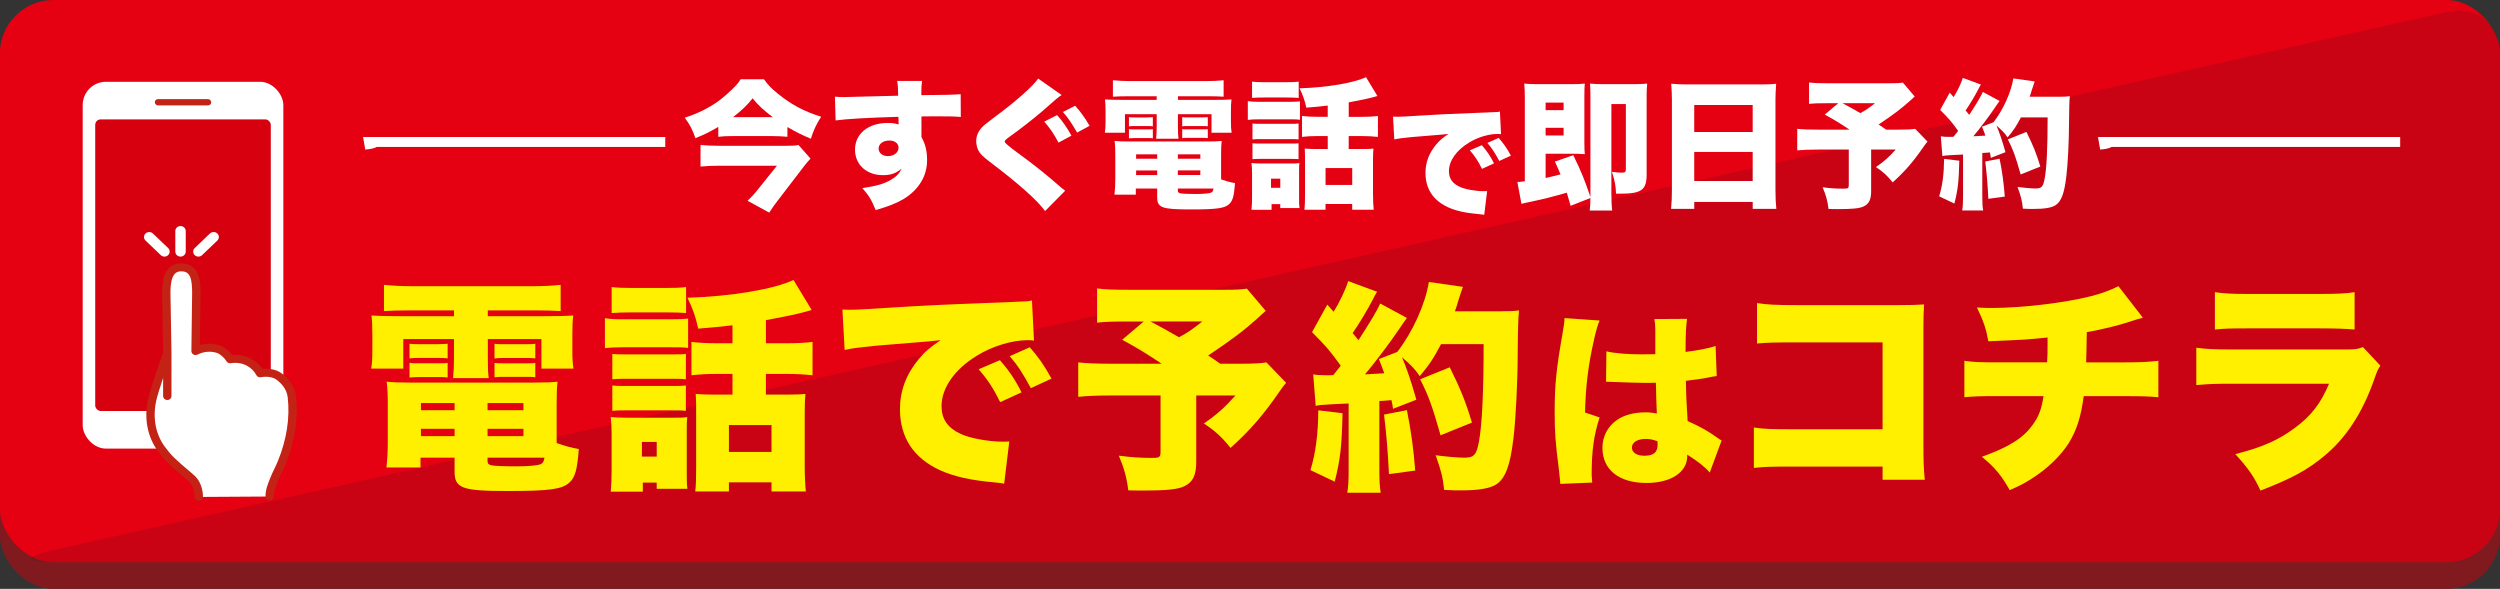<?xml version="1.0" encoding="UTF-8"?><svg xmlns="http://www.w3.org/2000/svg" xmlns:xlink="http://www.w3.org/1999/xlink" viewBox="0 0 933.95 219.99"><rect x="0" y="0" width="933.95" height="219.99" fill="#333333" stroke="none"/><defs><style>.cls-1{fill:none;}.cls-2{clip-path:url(#clippath);}.cls-3{fill:#fff;}.cls-4{fill:#fff000;}.cls-5{fill:#801a1f;}.cls-6{fill:#c42214;}.cls-7{fill:#e50012;}.cls-8{fill:#d7000f;}.cls-9{fill:#161921;}.cls-10{mix-blend-mode:darken;opacity:.13;}.cls-11{isolation:isolate;}</style><clipPath id="clippath"><rect class="cls-1" y="0" width="933.95" height="219.99"/></clipPath></defs><g class="cls-11"><g id="_レイヤー_2"><g id="action"><g class="cls-2"><g><g class="cls-10"><path class="cls-9" d="M933.59,183.4c0,13.04-10.67,23.7-23.7,23.7H22.29c-13.04,0-13.29-2.31-.56-5.13L910.45,5.13c12.73-2.82,23.14,5.54,23.14,18.58V183.4Z"/></g><g><g><rect class="cls-5" x="-.05" y="10" width="934" height="210" rx="20" ry="20"/><rect class="cls-7" x="-.05" y="0" width="934" height="210" rx="20" ry="20"/></g><g class="cls-10"><path class="cls-9" d="M933.95,190c0,11-9,20-20,20H19.95c-11,0-11.22-1.97-.49-4.39L914.44,4.39c10.73-2.41,19.51,4.61,19.51,15.61V190Z"/></g><g><rect class="cls-3" x="30.89" y="30.55" width="74.96" height="137.04" rx="8.7" ry="8.7"/><rect class="cls-8" x="35.57" y="44.6" width="65.59" height="108.93" rx="2.04" ry="2.04"/><path class="cls-6" d="M68.37,165.44c-2.64,0-4.79-2.15-4.79-4.79s2.15-4.79,4.79-4.79,4.79,2.15,4.79,4.79-2.15,4.79-4.79,4.79Zm0-8.79c-2.21,0-4,1.8-4,4s1.8,4,4,4,4-1.8,4-4-1.8-4-4-4Z"/><rect class="cls-6" x="57.83" y="37.03" width="21.08" height="2.34" rx="1.17" ry="1.17"/></g><g><path class="cls-3" d="M135.64,51.19h112.89v3.69h-107.75c-.81,.52-2.57,.88-4.33,.99l-.81-4.68Z"/><path class="cls-3" d="M268.36,47.4c-3.67,2.13-5.2,2.86-8.56,4.21-1.21-3.38-2.05-4.99-3.99-7.64,4.83-1.56,8.77-3.54,12.28-5.98,1.94-1.4,5.04-4.11,6.82-6.03,.73-.78,1-1.14,1.78-2.34h8.71c1.63,2.24,2.68,3.33,5.04,5.25,5.04,4.16,10.08,6.81,16.32,8.74-1.89,2.96-2.83,5.04-3.83,8.22-3.36-1.4-5.25-2.34-8.77-4.37v3.64c-1.73-.16-3.62-.26-5.67-.26h-14.64c-2.31,0-3.78,.05-5.51,.26v-3.69Zm34.43,11.86c-.63,.62-1.73,1.92-2.47,2.91l-9.76,12.74c-1.21,1.56-1.84,2.44-3.2,4.52l-8.08-4.42c1.21-1.14,2.41-2.39,3.88-4.26l7.09-8.84h-21.57c-2.31,0-4.51,.1-6.98,.31v-8.06c2.31,.21,4.51,.31,7.03,.31h24.51c2.78,0,3.99-.05,5.04-.31l4.51,5.1Zm-14.12-15.5c-3.41-2.6-5.25-4.26-7.51-7.02-2.2,2.76-4.04,4.47-7.3,7.02h14.8Z"/><path class="cls-3" d="M311.91,36.11c1.31,.1,1.89,.16,3.2,.16,1.42,0,15.54-.36,20.42-.52-.05-3.33-.11-4-.37-5.51h9.29c-.21,1.82-.26,2.39-.26,5.3,8.71-.05,12.6-.16,14.7-.36l.05,8.53c-2.36-.21-3.41-.26-9.45-.26-2.78,0-3.15,0-5.25,.05v7.7c1.52,2.76,2.1,5.2,2.1,8.68,0,5.82-3.04,10.92-8.66,14.4-2.57,1.56-5.56,2.76-10.55,4.21-1.47-3.69-2.62-5.62-4.99-8.22,5.3-.78,8.29-1.61,10.81-3.17,1.94-1.14,3.04-2.29,3.88-4.11-2.2,1.82-3.99,2.44-7.03,2.44-6.09,0-10.39-3.95-10.39-9.52,0-5.93,4.93-9.98,12.18-9.98,1.68,0,2.89,.16,4.09,.57v-1.61q0-.73-.05-1.25c-10.87,.31-19.42,.78-23.46,1.35l-.26-8.89Zm16.32,19.4c0,1.61,1.47,2.81,3.46,2.81,2.26,0,3.99-1.35,3.99-3.12,0-1.61-1.36-2.7-3.46-2.7-2.31,0-3.99,1.25-3.99,3.02Z"/><path class="cls-3" d="M396.6,35.49c-1.1,.68-2.1,1.51-7.24,6.08-3.67,3.12-8.14,6.6-12.28,9.57-1.42,1.04-1.73,1.35-1.73,1.82q0,.62,4.93,4.21c5.25,3.8,10.6,8.01,16.01,12.79,.26,.21,.84,.68,1.63,1.3l-7.51,7.59c-2.68-3.85-10.13-10.45-20.68-18.41-2.62-2.03-3.57-2.96-4.25-4.26-.47-.99-.79-2.29-.79-3.43,0-1.82,.68-3.54,1.94-4.94,.73-.83,1.52-1.51,4.78-3.95,7.93-5.82,14.59-11.75,16.43-14.51l8.77,6.14Zm-1.68,7.49c1.99,2.24,3.83,4.89,5.35,7.7l-4.83,2.6c-1.78-3.33-3.25-5.51-5.35-7.85l4.83-2.44Zm6.72-3.48c1.84,1.98,3.52,4.26,5.41,7.49l-4.67,2.55c-1.89-3.33-3.46-5.67-5.3-7.7l4.57-2.34Z"/><path class="cls-3" d="M421.59,35.96c-2.47,0-3.94,.05-5.83,.16v-6.14c2.15,.21,4.15,.31,6.61,.31h28.19c2.52,0,4.51-.1,6.56-.31v6.14c-1.84-.1-3.25-.16-5.72-.16h-11.34v1.35h12.76c4.15,0,5.46-.05,7.24-.16-.16,1.35-.21,2.24-.21,4.58v3.54c0,2.08,.05,2.91,.26,4.32h-7.51v-6.92h-12.55v4.37c0,2.55,.05,3.43,.21,4.78h-8.35c.16-1.61,.21-2.81,.21-4.78v-4.37h-11.86v6.92h-7.51c.21-1.46,.26-2.29,.26-4.32v-3.54c0-2.18-.05-3.22-.21-4.58,1.73,.1,3.1,.16,7.24,.16h12.07v-1.35h-10.55Zm34.59,31.05c2.26,.78,3.41,1.09,5.2,1.4-.37,4.84-.84,6.6-2.2,7.85-1.68,1.56-4.62,1.98-14.44,1.98-10.71,0-12.44-.62-12.44-4.58v-3.22h-7.98v2.29h-7.98c.21-1.82,.31-3.69,.31-5.88v-8.79c0-2.24-.05-3.8-.26-5.41,1.52,.16,2.89,.21,5.41,.21h29.08c2.68,0,4.09-.05,5.51-.21-.16,1.51-.21,2.76-.21,5.46v8.89Zm-34.43-23.24c.73,.1,1,.1,2.26,.1h4.41q1.84-.05,2.26-.1v3.43c-.84-.1-1.05-.1-2.26-.1h-4.41c-1.05,0-1.31,0-2.26,.1v-3.43Zm0,4.47c.63,.1,.94,.1,2.26,.1h4.41c1.15,0,1.73,0,2.26-.1v3.43c-.63-.1-1-.1-2.26-.1h-4.41c-.73,0-1.52,.05-2.26,.1v-3.43Zm2.68,9.41v1.66h7.87v-1.66h-7.87Zm0,6.03v1.72h7.87v-1.72h-7.87Zm15.59-4.37h8.4v-1.66h-8.4v1.66Zm0,6.08h8.4v-1.72h-8.4v1.72Zm0,5.88c0,.52,.21,.73,.84,.94,.63,.16,3.1,.26,5.77,.26,2.94,0,5.2-.21,5.83-.52,.52-.21,.73-.62,.89-1.51h-13.33v.83Zm1.63-27.51c.63,.1,.94,.1,2.26,.1h5.04q1.73,0,2.26-.1v3.43q-.16-.05-.47-.05c-.21-.05-1.1-.05-1.79-.05h-5.04c-1.1,0-1.21,0-2.26,.1v-3.43Zm0,4.47c.73,.1,.94,.1,2.26,.1h5.04c1.16,0,1.79,0,2.26-.1v3.38c-.52-.1-1.05-.1-2.26-.1h-5.04c-1.05,0-1.47,0-2.26,.1v-3.38Z"/><path class="cls-3" d="M466.17,37.78c1.26,.21,2.31,.26,4.25,.26h10.97c2.15,0,3.15-.05,4.25-.16v6.86c-1.16-.16-1.63-.16-4.15-.16h-11.08c-1.84,0-2.94,.05-4.25,.21v-7.02Zm8.87,40.61h-7.51c.16-1.61,.21-2.96,.21-4.89v-8.68c0-1.56-.05-2.5-.21-3.9,1.26,.1,2.15,.16,3.88,.16h10.81c1.84,0,2.36,0,3.2-.16-.11,.99-.11,1.61-.11,3.43v9.52c0,2.13,0,2.7,.16,3.85h-7.19v-1.46h-3.25v2.13Zm-7.3-47.89c1.47,.16,2.31,.21,4.78,.21h7.87c2.47,0,3.31-.05,4.78-.21v6.08c-1.31-.1-2.57-.16-4.78-.16h-7.87c-2.1,0-3.36,.05-4.78,.16v-6.08Zm.16,15.65c.89,.1,1.52,.1,3.15,.1h11.08c1.63,0,2.2,0,2.99-.1v5.93c-1-.1-1.52-.1-2.99-.1h-11.08c-1.68,0-1.99,0-3.15,.1v-5.93Zm0,7.38c1.21,.1,1.47,.1,3.15,.1h11.02c1.63,0,2.2,0,3.04-.1v5.93c-.89-.1-1.47-.1-3.15-.1h-11.02c-1.52,0-2,0-3.04,.1v-5.93Zm6.93,16.64h3.46v-3.43h-3.46v3.43Zm21.21-30.73c-2.94,.36-4.3,.47-8.03,.78-.58-2.7-1.21-4.52-2.52-7.23,10.18-.31,20.21-1.98,24.83-4.16l4.25,7.02q-.47,.16-1.63,.47-2.36,.68-9.08,1.92v5.41h4.72c2.62,0,4.46-.1,6.19-.31v7.8c-1.89-.21-3.73-.31-6.14-.31h-4.78v4.84h5.41c1.79,0,2.89-.05,3.83-.16-.1,1.14-.16,2.55-.16,4.37v12.53c0,2.18,.1,4.37,.26,5.93h-8.03v-2.13h-9.97v2.13h-7.87c.16-1.4,.21-3.07,.21-5.62v-13.42c0-1.51,0-1.77-.11-3.8,1.31,.1,2.26,.16,3.88,.16h4.72v-4.84h-3.52c-2.57,0-4.3,.1-6.09,.31v-7.8c1.89,.21,3.67,.31,6.14,.31h3.46v-4.21Zm-.84,29.64h9.97v-6.29h-9.97v6.29Z"/><path class="cls-3" d="M520.41,43.57c.8,.05,1.4,.05,1.78,.05,1.22,0,2.9-.09,8-.42,6.74-.42,11.28-.66,20.17-.98l4.82-.19,1.97-.09c1.59-.05,1.87-.09,2.11-.09,.33,0,.52-.05,1.08-.19l.42,8.47c-.66-.09-.84-.09-1.31-.09-3.28,0-7.49,1.26-10.72,3.28-4.68,2.85-7.44,6.79-7.44,10.62,0,2.71,1.26,4.54,3.93,5.8,1.87,.94,5.99,1.68,8.94,1.68,.37,0,.7,0,1.4-.05l-1.08,8.89c-.66-.14-.8-.14-1.73-.23-5.33-.47-8.85-1.26-11.84-2.62-5.52-2.57-8.38-6.88-8.38-12.82,0-3.88,1.31-7.39,3.98-10.58,1.22-1.5,2.34-2.43,4.59-3.98l-2.2,.23c-1.03,.09-2.67,.23-11.42,.94-4.35,.47-4.59,.47-6.6,.89l-.47-8.52Zm33.18,10.67c1.87,2.15,3.28,4.21,4.54,6.79l-4.49,2.06c-1.45-2.95-2.67-4.77-4.54-6.93l4.49-1.92Zm6.27-2.71c1.69,1.87,3,3.7,4.59,6.6l-4.35,2.01c-1.68-3.14-2.85-4.91-4.45-6.74l4.21-1.87Z"/><path class="cls-3" d="M586.75,76.88c-.79-2.81-1.05-3.59-1.42-4.89-5.67,1.61-8.66,2.39-15.48,3.8-.37,.1-.58,.16-1.47,.36l-1.52-8.16c.79-.05,1.21-.05,2.78-.26v-31.51c0-1.82-.05-3.12-.21-4.99,1.52,.16,2.83,.21,5.51,.21h11.65c2.68,0,3.94-.05,5.46-.21-.1,1.2-.16,2.08-.16,4.94v17.11c0,1.92,.05,3.17,.16,4.32-1.42-.1-2.47-.16-4.25-.16h-10.39v9.05c2.36-.52,4.15-.94,5.56-1.35-.73-1.72-1-2.44-2.1-4.78l6.88-2.39c3.2,6.66,4.04,8.74,6.4,15.6V36.17c0-2.03-.05-3.8-.16-4.94,1.73,.16,3.25,.21,4.78,.21h11.76c1.89,0,2.83-.05,4.83-.21-.16,1.56-.21,2.6-.21,4.94v28.91c0,5.93-1.84,7.28-10.08,7.28h-1.36c-.11-3.07-.42-4.68-1.52-8.16,1.21,.16,2.89,.31,3.57,.31,1.31,0,1.63-.26,1.63-1.3v-24.34h-5.41v33.44c0,2.76,.1,4.84,.31,6.34h-8.4c.16-1.4,.21-2.18,.26-4.68l-7.4,2.91Zm-2.62-35.73v-2.81h-6.72v2.81h6.72Zm-6.72,9.46h6.72v-2.86h-6.72v2.86Z"/><path class="cls-3" d="M657.71,31.54c2.47,0,4.2-.05,5.83-.26-.16,2.24-.26,4.16-.26,5.88v33.75c0,2.96,.11,4.99,.32,7.12h-8.82v-2.6h-21.84v2.6h-8.66c.21-2.13,.31-4.52,.31-7.12V37.21c0-1.92-.1-3.8-.26-5.93,1.73,.16,3.62,.26,6.04,.26h27.35Zm-2.94,17.78v-10.09h-21.84v10.09h21.84Zm-21.84,7.44v10.87h21.84v-10.87h-21.84Z"/><path class="cls-3" d="M715.3,36.06c-.79,.68-.89,.78-1.84,1.66-3.25,2.91-6.04,5.04-11.65,8.79q1.52,.99,2.83,1.92h4.78c3.04,0,4.93-.1,6.04-.31l4.62,4.78q-.42,.42-1.26,1.61c-3.99,5.82-7.09,9.41-11.76,13.62-2.05-2.55-3.57-3.95-6.25-5.72,3.1-2.13,4.78-3.64,7.4-6.55h-9.19v15.55c0,3.12-.79,4.73-2.73,5.67-1.52,.78-4.25,1.04-9.87,1.04-.58,0-1.68,0-3.31-.05-.37-3.07-.94-5.04-2.2-8.11,3.25,.42,5.09,.52,7.98,.52,1.52,0,1.78-.21,1.78-1.4v-13.21h-11.39c-3.62,0-5.83,.1-7.87,.31v-8.06c1.89,.21,4.04,.31,7.98,.31h11.55c-3.57-2.39-5.72-3.69-9.24-5.62l5.04-4.26h-3.62c-3.94,0-5.3,.05-7.3,.26v-8.01c2.1,.26,3.88,.31,7.45,.31h22.47c2.73,0,3.73-.05,5.14-.26l4.41,5.2Zm-26.98,2.5q2.78,1.46,6.67,3.69c2.05-1.09,3.1-1.82,5.46-3.69h-12.13Z"/><path class="cls-3" d="M731.95,60.03c-.16,7.7-.52,10.92-1.84,16.02l-5.67-2.7c1.21-4,1.78-8.22,1.84-13.99l5.67,.68Zm-6.88-9.1c.94,.16,1.68,.21,3.31,.21,.47,0,.79,0,1.42-.05q.94-1.14,1.73-2.18c-2.62-3.64-3.41-4.52-6.72-7.85l3.57-6.45,1.47,1.66c1.37-2.13,2.99-5.56,3.41-7.18l6.77,2.5c-.32,.47-.47,.78-1,1.82-1.15,2.24-3.25,5.77-4.72,7.85,.52,.68,.58,.68,1.36,1.66,2.57-3.95,4.41-7.02,5.09-8.58l6.25,3.38c-.42,.57-.79,1.04-1.89,2.7-1.99,2.96-5.83,8.06-7.93,10.5,2.15-.1,2.94-.16,4.51-.26-.42-1.25-.63-1.72-1.26-3.33l4.3-1.66c3.62-4.68,6.56-11.18,7.4-16.38l7.98,1.14q-.31,.78-1.15,3.43c-.16,.68-.26,.88-.73,2.29h10.71c2.2,0,3.15-.05,4.3-.21q-.26,1.98-.31,10.14c0,6.55-.47,15.55-1,19.81-.74,6.24-1.84,9.26-3.94,10.71-1.47,.99-4.09,1.46-8.35,1.46-1.15,0-2.05,0-3.94-.1-.31-3.02-.73-4.58-1.99-8.11,2.36,.31,5.25,.57,6.67,.57,2.31,0,2.89-.62,3.46-3.74,.74-3.85,1.1-11.65,1.1-22.83h-9.97c-1.68,3.22-2.78,4.89-4.99,7.49-1.1-1.66-2.1-2.65-4.15-4.42,1.05,2.44,2.15,5.62,3.36,9.93l-5.46,2.13c-.16-1.04-.16-1.14-.37-2.03-1.37,.1-2.31,.21-2.83,.21v15.7c0,2.96,.05,4.06,.32,5.77h-7.82c.26-1.66,.31-2.76,.31-5.77v-15.13c-1.78,.1-3.2,.16-4.2,.21-2.52,.16-2.62,.16-3.52,.36l-.58-7.38Zm21.94,8.37c1,4.94,1.57,9.26,1.94,14.14l-6.14,.83c-.26-5.46-.63-9.67-1.15-13.94l5.35-1.04Zm7.87,5.88c-1.99-7.02-2.83-9.26-4.78-13.1l6.93-2.81c2.52,5.1,3.73,8.06,5.2,12.95l-7.35,2.96Z"/><path class="cls-3" d="M783.77,51.19h112.89v3.69h-107.75c-.81,.52-2.57,.88-4.33,.99l-.81-4.68Z"/></g><g><g><path class="cls-3" d="M61.44,95.86c-.5,0-1-.18-1.38-.55l-5.69-5.44c-.76-.73-.76-1.91,0-2.64,.76-.73,2-.73,2.76,0l5.69,5.44c.76,.73,.76,1.91,0,2.64-.38,.36-.88,.55-1.38,.55Z"/><path class="cls-3" d="M67.44,95.86c-1.08,0-1.95-.83-1.95-1.86v-7.69c0-1.03,.87-1.86,1.95-1.86s1.95,.83,1.95,1.86v7.69c0,1.03-.87,1.86-1.95,1.86Z"/><path class="cls-3" d="M74.12,95.86c-.5,0-1-.18-1.38-.55-.76-.73-.76-1.91,0-2.64l5.69-5.44c.76-.73,2-.73,2.76,0,.76,.73,.76,1.91,0,2.64l-5.69,5.44c-.38,.36-.88,.55-1.38,.55Z"/></g><g><path class="cls-3" d="M74.27,185.64s.2-4.47-2.92-7.11c-7.69-6.51-8.38-7.28-10.87-10.55-2.01-2.64-3.28-5.68-3.87-8.86-.59-3.18-.49-6.51,.24-9.74,1.11-4.93,5.66-17.39,5.66-17.39l-.38-22.41c-.02-3.98,.45-9.68,5.52-9.7,5.41-.03,5.68,5.09,5.7,9.65l-.28,21.63c2.74-1.36,5.66-1.61,8.44-.73,1.57,.5,3.35,2.02,4.47,3.79,5.01-.79,9.35,1.68,11.19,5.25,0,0,4.21-.94,7.09,1.2,1.38,1.03,4.31,3.54,4.78,7.58,.96,8.26-.61,16.86-3.79,24.6-.94,2.29-1.8,3.69-2.72,5.99-.74,1.84-1.79,4.07-1.79,6.65l-26.46,.16Z"/><path class="cls-6" d="M106.71,173.39c-.47,1.15-.93,2.09-1.37,2.99-.46,.95-.9,1.85-1.35,2.99-.08,.21-.17,.43-.26,.64-.67,1.62-1.43,3.46-1.43,5.47,0,.82-.7,1.49-1.56,1.49s-1.56-.67-1.56-1.49c0-2.57,.91-4.78,1.64-6.56,.09-.21,.17-.42,.25-.62,.5-1.23,.97-2.22,1.43-3.17,.44-.91,.85-1.76,1.29-2.83,3.3-8.02,4.58-16.28,3.69-23.89-.36-3.13-2.48-5.3-4.19-6.57-2.23-1.66-5.75-.93-5.78-.93-.71,.16-1.43-.17-1.76-.79-1.41-2.74-4.9-5.17-9.53-4.44-.63,.1-1.26-.18-1.59-.7-.93-1.47-2.42-2.76-3.62-3.15-2.37-.75-4.87-.53-7.23,.64-.49,.24-1.07,.22-1.54-.05-.47-.27-.75-.76-.74-1.29l.28-21.62c-.01-2.16-.08-4.4-.73-6-.61-1.51-1.62-2.15-3.37-2.15h-.03c-1.58,0-2.57,.75-3.22,2.4-.69,1.78-.76,4.16-.75,5.8l.38,22.4s0,.07,0,.11v15.87c0,.82-.69,1.49-1.56,1.49h0c-.86,0-1.56-.67-1.56-1.49v-6.76c-1.07,3.19-2.12,6.51-2.57,8.51-.69,3.06-.77,6.23-.23,9.17,.57,3.08,1.78,5.85,3.6,8.24,2.38,3.14,3,3.84,10.64,10.31,3.63,3.08,3.45,8.08,3.44,8.29-.04,.8-.73,1.43-1.56,1.43-.02,0-.05,0-.07,0-.86-.04-1.53-.73-1.49-1.55,0-.06,.11-3.82-2.39-5.94-7.61-6.45-8.49-7.36-11.09-10.79-2.1-2.76-3.49-5.95-4.15-9.47-.61-3.31-.53-6.88,.25-10.32,1.05-4.63,4.95-15.48,5.62-17.32l-.37-22.15v-.02c0-1.87,.08-4.62,.95-6.86,1.39-3.57,4.1-4.33,6.13-4.34h.05c3.04,0,5.21,1.4,6.29,4.06,.84,2.08,.92,4.64,.93,7.07,0,0,0,.02,0,.03l-.25,19.38c2.43-.71,4.92-.68,7.34,.09,1.65,.52,3.44,1.9,4.74,3.61,2.36-.2,4.67,.23,6.74,1.26,1.86,.92,3.43,2.3,4.52,3.95,1.67-.16,4.78-.16,7.22,1.65,2.18,1.62,4.89,4.43,5.37,8.59,.94,8.09-.4,16.84-3.89,25.3Z"/></g></g></g><g><path class="cls-4" d="M152.74,115.96c-3.94,0-6.28,.08-9.3,.25v-9.79c3.43,.33,6.62,.5,10.56,.5h44.98c4.02,0,7.2-.17,10.47-.5v9.79c-2.93-.17-5.19-.25-9.13-.25h-18.09v2.16h20.36c6.62,0,8.71-.08,11.56-.25-.25,2.16-.33,3.57-.33,7.3v5.64c0,3.32,.08,4.65,.42,6.89h-11.98v-11.04h-20.02v6.97c0,4.07,.08,5.48,.33,7.64h-13.32c.25-2.57,.34-4.48,.34-7.64v-6.97h-18.93v11.04h-11.98c.33-2.32,.42-3.65,.42-6.89v-5.64c0-3.49-.08-5.15-.33-7.3,2.76,.17,4.94,.25,11.56,.25h19.27v-2.16h-16.84Zm55.2,49.55c3.6,1.24,5.45,1.74,8.29,2.24-.59,7.72-1.34,10.54-3.52,12.53-2.68,2.49-7.37,3.15-23.04,3.15-17.09,0-19.85-1-19.85-7.3v-5.15h-12.73v3.65h-12.73c.34-2.9,.5-5.89,.5-9.38v-14.03c0-3.57-.08-6.06-.42-8.63,2.43,.25,4.61,.33,8.63,.33h46.41c4.27,0,6.53-.08,8.8-.33-.25,2.41-.33,4.4-.33,8.71v14.19Zm-54.95-37.1c1.17,.17,1.59,.17,3.6,.17h7.04q2.93-.08,3.6-.17v5.48c-1.34-.17-1.68-.17-3.6-.17h-7.04c-1.68,0-2.09,0-3.6,.17v-5.48Zm0,7.14c1.01,.17,1.51,.17,3.6,.17h7.04c1.84,0,2.76,0,3.6-.17v5.48c-1.01-.17-1.59-.17-3.6-.17h-7.04c-1.17,0-2.43,.08-3.6,.17v-5.48Zm4.27,15.02v2.66h12.57v-2.66h-12.57Zm0,9.63v2.74h12.57v-2.74h-12.57Zm24.88-6.97h13.4v-2.66h-13.4v2.66Zm0,9.71h13.4v-2.74h-13.4v2.74Zm0,9.38c0,.83,.33,1.16,1.34,1.49,1.01,.25,4.94,.41,9.21,.41,4.69,0,8.29-.33,9.3-.83,.84-.33,1.17-1,1.42-2.41h-21.28v1.33Zm2.6-43.9c1.01,.17,1.51,.17,3.6,.17h8.04q2.76,0,3.6-.17v5.48q-.25-.08-.75-.08c-.34-.08-1.76-.08-2.85-.08h-8.04c-1.76,0-1.93,0-3.6,.17v-5.48Zm0,7.14c1.17,.17,1.51,.17,3.6,.17h8.04c1.84,0,2.85,0,3.6-.17v5.39c-.84-.17-1.68-.17-3.6-.17h-8.04c-1.68,0-2.35,0-3.6,.17v-5.39Z"/><path class="cls-4" d="M225.98,118.86c2.01,.33,3.69,.42,6.79,.42h17.51c3.43,0,5.03-.08,6.79-.25v10.96c-1.84-.25-2.6-.25-6.62-.25h-17.68c-2.93,0-4.69,.08-6.79,.33v-11.2Zm14.16,64.82h-11.98c.25-2.57,.33-4.73,.33-7.8v-13.86c0-2.49-.08-3.98-.33-6.22,2.01,.17,3.43,.25,6.2,.25h17.26c2.93,0,3.77,0,5.11-.25-.17,1.58-.17,2.57-.17,5.48v15.19c0,3.4,0,4.32,.25,6.14h-11.48v-2.32h-5.19v3.4Zm-11.64-76.44c2.35,.25,3.69,.33,7.62,.33h12.57c3.94,0,5.28-.08,7.62-.33v9.71c-2.09-.17-4.1-.25-7.62-.25h-12.57c-3.35,0-5.36,.08-7.62,.25v-9.71Zm.25,24.98c1.42,.17,2.43,.17,5.03,.17h17.68c2.6,0,3.52,0,4.78-.17v9.46c-1.59-.17-2.43-.17-4.78-.17h-17.68c-2.68,0-3.18,0-5.03,.17v-9.46Zm0,11.79c1.93,.17,2.35,.17,5.03,.17h17.59c2.6,0,3.52,0,4.86-.17v9.46c-1.42-.17-2.35-.17-5.03-.17h-17.59c-2.43,0-3.18,0-4.86,.17v-9.46Zm11.06,26.56h5.53v-5.48h-5.53v5.48Zm33.84-49.05c-4.69,.58-6.87,.75-12.82,1.25-.92-4.32-1.93-7.22-4.02-11.54,16.25-.5,32.25-3.15,39.62-6.64l6.79,11.2q-.75,.25-2.6,.75-3.77,1.08-14.49,3.07v8.63h7.54c4.19,0,7.12-.17,9.88-.5v12.45c-3.02-.33-5.95-.5-9.8-.5h-7.62v7.72h8.63c2.85,0,4.61-.08,6.12-.25-.17,1.83-.25,4.07-.25,6.97v20c0,3.49,.17,6.97,.42,9.46h-12.82v-3.4h-15.92v3.4h-12.57c.25-2.24,.33-4.9,.33-8.96v-21.41c0-2.41,0-2.82-.17-6.06,2.09,.17,3.6,.25,6.2,.25h7.54v-7.72h-5.61c-4.1,0-6.87,.17-9.72,.5v-12.45c3.02,.33,5.86,.5,9.8,.5h5.53v-6.72Zm-1.34,47.31h15.92v-10.04h-15.92v10.04Z"/><path class="cls-4" d="M314.73,115.63c1.41,.08,2.49,.08,3.15,.08,2.16,0,5.15-.17,14.19-.75,11.95-.75,20-1.16,35.77-1.74l8.55-.33,3.49-.17c2.82-.08,3.32-.17,3.73-.17,.58,0,.91-.08,1.91-.33l.75,15.02c-1.16-.17-1.49-.17-2.32-.17-5.81,0-13.28,2.24-19.01,5.81-8.3,5.06-13.2,12.03-13.2,18.84,0,4.81,2.24,8.05,6.97,10.29,3.32,1.66,10.62,2.99,15.85,2.99,.66,0,1.24,0,2.49-.08l-1.91,15.77c-1.16-.25-1.41-.25-3.07-.42-9.46-.83-15.69-2.24-21-4.65-9.79-4.56-14.86-12.2-14.86-22.74,0-6.89,2.32-13.11,7.05-18.76,2.16-2.66,4.15-4.32,8.13-7.05l-3.9,.42c-1.83,.17-4.73,.42-20.25,1.66-7.72,.83-8.13,.83-11.7,1.58l-.83-15.1Zm58.84,18.92c3.32,3.82,5.81,7.47,8.05,12.03l-7.97,3.65c-2.57-5.23-4.73-8.47-8.05-12.28l7.97-3.4Zm11.12-4.81c2.99,3.32,5.31,6.56,8.13,11.7l-7.72,3.57c-2.99-5.56-5.06-8.71-7.88-11.95l7.47-3.32Z"/><path class="cls-4" d="M472.87,116.12c-1.26,1.08-1.42,1.25-2.93,2.66-5.19,4.65-9.63,8.05-18.6,14.03q2.43,1.58,4.52,3.07h7.62c4.86,0,7.87-.17,9.63-.5l7.37,7.64q-.67,.66-2.01,2.57c-6.37,9.3-11.31,15.02-18.76,21.74-3.27-4.07-5.7-6.31-9.97-9.13,4.94-3.4,7.62-5.81,11.81-10.46h-14.66v24.81c0,4.98-1.26,7.55-4.36,9.05-2.43,1.24-6.79,1.66-15.75,1.66-.92,0-2.68,0-5.28-.08-.59-4.9-1.51-8.05-3.52-12.95,5.19,.66,8.13,.83,12.73,.83,2.43,0,2.85-.33,2.85-2.24v-21.08h-18.18c-5.78,0-9.3,.17-12.57,.5v-12.86c3.02,.33,6.45,.5,12.73,.5h18.43c-5.7-3.82-9.13-5.89-14.74-8.96l8.04-6.81h-5.78c-6.28,0-8.46,.08-11.64,.42v-12.78c3.35,.41,6.2,.5,11.9,.5h35.85c4.36,0,5.95-.08,8.21-.42l7.04,8.3Zm-43.06,3.98q4.44,2.32,10.64,5.89c3.27-1.74,4.94-2.9,8.71-5.89h-19.35Z"/><path class="cls-4" d="M501.54,154.38c-.25,12.28-.84,17.43-2.93,25.56l-9.05-4.32c1.93-6.39,2.85-13.11,2.93-22.33l9.05,1.08Zm-10.97-14.52c1.51,.25,2.68,.33,5.28,.33,.75,0,1.26,0,2.26-.08q1.51-1.83,2.76-3.49c-4.19-5.81-5.45-7.22-10.72-12.53l5.7-10.29,2.35,2.66c2.18-3.4,4.77-8.88,5.44-11.45l10.81,3.98c-.5,.75-.75,1.25-1.59,2.9-1.84,3.57-5.19,9.21-7.54,12.53,.84,1.08,.92,1.08,2.18,2.66,4.1-6.31,7.04-11.2,8.13-13.69l9.97,5.39c-.67,.91-1.26,1.66-3.02,4.32-3.18,4.73-9.3,12.86-12.65,16.76,3.44-.17,4.69-.25,7.2-.41-.67-1.99-1.01-2.74-2.01-5.31l6.87-2.66c5.78-7.47,10.47-17.84,11.81-26.14l12.73,1.83q-.5,1.24-1.84,5.48c-.25,1.08-.42,1.41-1.17,3.65h17.09c3.52,0,5.03-.08,6.87-.33q-.42,3.15-.5,16.18c0,10.46-.75,24.81-1.59,31.62-1.17,9.96-2.93,14.77-6.28,17.1-2.35,1.58-6.53,2.32-13.32,2.32-1.84,0-3.27,0-6.28-.17-.5-4.81-1.17-7.3-3.18-12.95,3.77,.5,8.38,.91,10.64,.91,3.69,0,4.61-1,5.53-5.98,1.17-6.14,1.76-18.59,1.76-36.43h-15.92c-2.68,5.15-4.44,7.8-7.96,11.95-1.76-2.66-3.35-4.23-6.62-7.05,1.68,3.9,3.43,8.96,5.36,15.85l-8.71,3.4c-.25-1.66-.25-1.83-.59-3.24-2.18,.17-3.69,.33-4.52,.33v25.06c0,4.73,.08,6.47,.5,9.21h-12.48c.42-2.66,.5-4.4,.5-9.21v-24.15c-2.85,.17-5.11,.25-6.7,.33-4.02,.25-4.19,.25-5.61,.58l-.92-11.79Zm35.02,13.36c1.59,7.88,2.51,14.77,3.1,22.57l-9.8,1.33c-.42-8.71-1.01-15.44-1.84-22.24l8.54-1.66Zm12.57,9.38c-3.18-11.2-4.52-14.77-7.62-20.91l11.06-4.48c4.02,8.13,5.95,12.86,8.29,20.67l-11.73,4.73Z"/><path class="cls-4" d="M597.58,119.75c-.64,1.41-1.34,3.81-2.05,6.98-2.19,9.6-3.18,17.64-3.39,27.38l5.43,1.83c-2.19,6.84-2.96,12.56-2.96,21.52,0,.35,.07,1.27,.21,2.82l-11.92,.49q-.07-1.27-.56-5.57c-1.27-9.88-1.55-13.76-1.55-21.38,0-9.95,.64-16.16,2.82-28.5,.56-3.17,.85-5.08,.85-6.14v-.35l13.12,.92Zm2.54,11.5c2.89,.71,7.83,1.13,13.19,1.13,1.48,0,2.68,0,5.08-.07v-9.17c0-1.69-.14-2.89-.35-3.95l12.21-.07c-.35,2.26-.56,5.36-.56,12.35,4.3-.49,8.54-1.34,11.22-2.19l.42,11.22c-.92,.07-1.13,.14-2.61,.42-2.19,.49-5.36,.92-8.89,1.34,.07,5.5,.14,6.91,.63,15.03,4.87,2.19,7.41,3.6,11.36,6.42,.35,.28,.71,.49,1.34,.85l-4.44,11.99c-1.62-1.98-4.37-4.16-8.4-6.7v.56c0,6-6.14,10.02-15.17,10.02-10.37,0-16.51-4.94-16.51-13.12,0-4.23,1.9-7.9,5.36-10.37,2.68-1.9,6.42-2.89,10.87-2.89,1.48,0,2.54,.14,4.09,.42-.07-1.98-.07-2.33-.21-5.64-.07-2.4-.07-3.39-.14-5.86-1.62,.07-2.61,.07-4.02,.07-2.12,0-6.21-.14-12.14-.35-.85-.07-1.41-.07-1.62-.07h-.85l.14-11.36Zm19.05,33.58c-1.76-.63-2.82-.85-4.3-.85-3.25,0-5.22,1.27-5.22,3.25,0,1.83,1.83,3.03,4.66,3.03,3.39,0,4.94-1.27,4.94-4.09l-.07-1.34Z"/><path class="cls-4" d="M669.53,174.3c-7.71,0-10.55,.08-14.32,.5v-15.1c4.02,.58,6.28,.66,14.58,.66h33.51v-32.45h-32.5c-7.71,0-10.89,.08-14.41,.42v-15.1c4.02,.58,6.7,.75,14.66,.75h38.45c4.52,0,6.87-.08,9.3-.25-.17,2.9-.25,4.32-.25,8.47v43.32c0,6.97,.08,8.88,.5,13.69h-15.75v-4.9h-33.76Z"/><path class="cls-4" d="M800.53,118.7q-2.09,.5-4.69,1.41c-4.94,1.58-9.55,2.74-16.25,3.98-.08,4.15-.17,9.46-.25,11.29h13.74c6.45,0,9.63-.17,13.24-.58v13.61c-3.43-.33-5.45-.42-12.98-.42h-14.91c-1.01,7.64-2.6,12.7-5.61,17.59-3.1,4.81-8.04,9.63-13.91,13.28-2.43,1.58-4.1,2.49-8.13,4.23-3.18-5.56-5.36-8.3-10.39-12.45,10.14-3.65,15.33-6.89,18.93-11.87,2.26-2.99,3.35-5.89,4.1-10.79h-16.5c-7.62,0-9.55,.08-13.07,.42v-13.61c3.52,.5,5.53,.58,13.32,.58h17.59c.17-2.49,.17-4.07,.17-6.97v-2.32c-7.96,.83-8.63,.83-22.12,1.41-.84-4.65-1.84-7.64-4.27-12.61,2.85,.17,4.36,.17,5.61,.17,11.14,0,27.14-1.91,36.69-4.32,4.27-1.08,7.37-2.24,10.56-3.82l9.13,11.78Z"/><path class="cls-4" d="M820.5,129.9c3.77,.5,6.45,.66,13.49,.66h42.05c4.02,0,4.61-.08,6.7-.91l6.53,6.97c-1.01,1.49-1.17,1.83-2.35,5.23-4.36,12.37-10.39,21.66-18.6,28.47-6.37,5.31-12.4,8.55-23.87,12.95-2.18-4.9-4.52-8.3-9.38-13.61,10.05-2.57,16.08-5.23,22.12-9.71,6.12-4.48,9.8-9.21,12.9-16.6h-36.27c-6.62,0-8.04,.08-13.32,.5v-13.94Zm6.95-20.75c3.27,.5,6.37,.66,12.31,.66h26.72c6.62,0,10.22-.17,13.15-.66v13.94c-3.18-.25-7.12-.42-12.9-.42h-27.14c-6.62,0-8.46,.08-12.15,.42v-13.94Z"/></g></g></g></g></g></g></svg>
